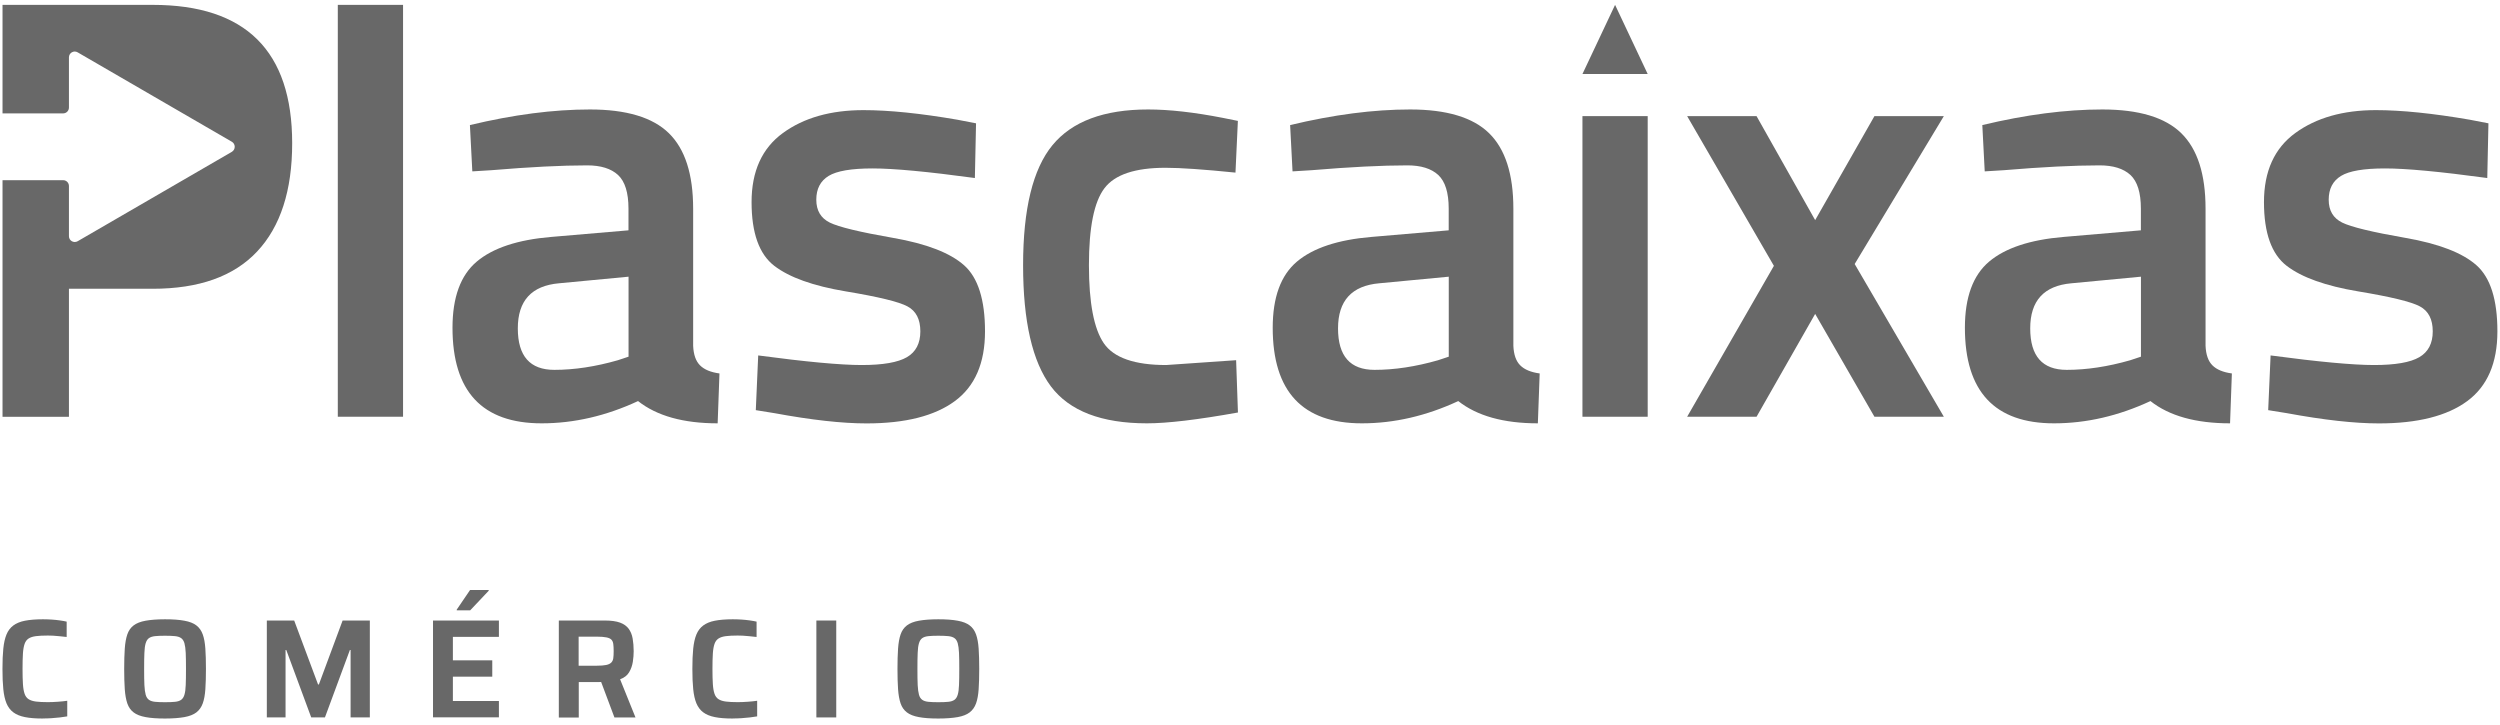 <svg xmlns="http://www.w3.org/2000/svg" width="231" height="67" viewBox="0 0 231 67" fill="none"><g clip-path="url(#clip0_950_1594)"><path d="M3.951 66.392C3.296 66.392 2.744 66.35 2.305 66.26C1.867 66.175 1.507 66.025 1.23 65.819C0.954 65.614 0.744 65.331 0.6 64.987C0.456 64.637 0.36 64.209 0.306 63.684C0.252 63.159 0.228 62.537 0.228 61.807C0.228 61.077 0.252 60.456 0.306 59.931C0.36 59.406 0.456 58.978 0.6 58.628C0.744 58.278 0.954 58 1.23 57.795C1.507 57.59 1.867 57.439 2.305 57.355C2.744 57.27 3.296 57.222 3.951 57.222C4.203 57.222 4.461 57.228 4.737 57.246C5.007 57.264 5.272 57.288 5.524 57.325C5.776 57.361 5.986 57.397 6.16 57.439V58.857C5.926 58.833 5.704 58.809 5.488 58.785C5.272 58.761 5.073 58.748 4.887 58.736C4.701 58.73 4.545 58.724 4.413 58.724C3.975 58.724 3.608 58.742 3.326 58.779C3.044 58.815 2.816 58.887 2.647 58.996C2.479 59.105 2.353 59.267 2.275 59.491C2.197 59.714 2.143 60.01 2.119 60.383C2.095 60.758 2.083 61.228 2.083 61.801C2.083 62.374 2.095 62.833 2.119 63.213C2.143 63.593 2.197 63.889 2.275 64.112C2.353 64.335 2.473 64.498 2.647 64.607C2.816 64.715 3.044 64.788 3.326 64.824C3.608 64.86 3.975 64.878 4.413 64.878C4.695 64.878 5.007 64.866 5.344 64.842C5.68 64.818 5.968 64.788 6.214 64.751V66.193C6.022 66.23 5.8 66.26 5.542 66.29C5.284 66.32 5.019 66.344 4.743 66.362C4.467 66.38 4.209 66.386 3.957 66.386L3.951 66.392Z" fill="#686868"></path><path d="M15.246 66.392C14.519 66.392 13.925 66.35 13.45 66.26C12.982 66.175 12.61 66.031 12.345 65.825C12.075 65.62 11.883 65.343 11.763 64.993C11.643 64.643 11.565 64.203 11.529 63.684C11.493 63.165 11.475 62.537 11.475 61.807C11.475 61.077 11.493 60.456 11.529 59.931C11.565 59.412 11.643 58.972 11.763 58.622C11.883 58.272 12.075 57.994 12.345 57.789C12.616 57.584 12.982 57.439 13.45 57.355C13.919 57.27 14.519 57.222 15.246 57.222C15.972 57.222 16.567 57.264 17.041 57.355C17.509 57.439 17.882 57.584 18.146 57.789C18.416 57.994 18.608 58.272 18.735 58.622C18.861 58.972 18.939 59.412 18.975 59.931C19.011 60.45 19.029 61.077 19.029 61.807C19.029 62.537 19.011 63.159 18.975 63.684C18.939 64.203 18.861 64.643 18.735 64.993C18.608 65.343 18.41 65.62 18.146 65.825C17.876 66.031 17.509 66.175 17.041 66.26C16.573 66.344 15.972 66.392 15.246 66.392ZM15.246 64.884C15.624 64.884 15.936 64.872 16.17 64.848C16.411 64.824 16.597 64.764 16.735 64.667C16.873 64.57 16.975 64.414 17.041 64.196C17.107 63.979 17.149 63.678 17.161 63.297C17.179 62.917 17.185 62.423 17.185 61.813C17.185 61.204 17.179 60.709 17.161 60.329C17.143 59.949 17.101 59.648 17.041 59.43C16.975 59.213 16.873 59.056 16.735 58.96C16.597 58.863 16.411 58.803 16.17 58.779C15.93 58.755 15.624 58.742 15.246 58.742C14.867 58.742 14.567 58.755 14.333 58.779C14.099 58.803 13.907 58.863 13.768 58.96C13.63 59.056 13.528 59.213 13.462 59.43C13.396 59.648 13.354 59.949 13.342 60.329C13.324 60.709 13.318 61.204 13.318 61.813C13.318 62.423 13.324 62.917 13.342 63.297C13.36 63.678 13.402 63.979 13.462 64.196C13.522 64.414 13.63 64.57 13.768 64.667C13.907 64.764 14.093 64.824 14.333 64.848C14.573 64.872 14.873 64.884 15.246 64.884Z" fill="#686868"></path><path d="M24.655 66.29V57.336H27.183L29.387 63.243H29.465L31.657 57.336H34.173V66.29H32.395V60.057H32.33L30.024 66.29H28.757L26.451 60.057H26.385V66.29H24.661H24.655Z" fill="#686868"></path><path d="M40.01 66.29V57.337H46.099V58.845H41.847V61.017H45.486V62.525H41.847V64.775H46.099V66.284H40.01V66.29ZM42.202 56.395V56.329L43.432 54.519H45.156V54.585L43.445 56.395H42.202Z" fill="#686868"></path><path d="M51.635 66.29V57.336H55.898C56.475 57.336 56.943 57.403 57.291 57.529C57.64 57.656 57.904 57.849 58.09 58.097C58.27 58.344 58.396 58.646 58.456 58.995C58.516 59.346 58.552 59.738 58.552 60.172C58.552 60.474 58.528 60.799 58.474 61.149C58.42 61.499 58.306 61.819 58.132 62.115C57.958 62.41 57.676 62.627 57.297 62.766L58.721 66.296H56.775L55.43 62.706L55.886 62.953C55.826 62.977 55.754 62.995 55.67 63.008C55.586 63.014 55.496 63.02 55.394 63.02H53.478V66.302H51.641L51.635 66.29ZM53.472 61.511H55.154C55.514 61.511 55.802 61.487 56.006 61.445C56.217 61.403 56.367 61.33 56.475 61.228C56.577 61.125 56.643 60.992 56.667 60.824C56.691 60.655 56.703 60.437 56.703 60.166C56.703 59.895 56.691 59.677 56.667 59.502C56.643 59.327 56.583 59.195 56.487 59.098C56.391 59.002 56.24 58.935 56.024 58.893C55.814 58.851 55.526 58.827 55.166 58.827H53.466V61.505L53.472 61.511Z" fill="#686868"></path><path d="M67.698 66.392C67.044 66.392 66.491 66.35 66.053 66.26C65.614 66.175 65.254 66.025 64.978 65.819C64.702 65.614 64.492 65.331 64.347 64.987C64.203 64.637 64.107 64.209 64.053 63.684C63.999 63.165 63.975 62.537 63.975 61.807C63.975 61.077 63.999 60.456 64.053 59.931C64.107 59.412 64.203 58.978 64.347 58.628C64.492 58.278 64.702 58 64.978 57.795C65.254 57.59 65.614 57.439 66.053 57.355C66.491 57.27 67.044 57.222 67.698 57.222C67.95 57.222 68.209 57.228 68.485 57.246C68.755 57.264 69.019 57.288 69.271 57.325C69.524 57.361 69.734 57.397 69.908 57.439V58.857C69.674 58.833 69.451 58.809 69.235 58.785C69.019 58.761 68.821 58.748 68.635 58.736C68.449 58.73 68.293 58.724 68.16 58.724C67.722 58.724 67.356 58.742 67.074 58.779C66.791 58.815 66.563 58.887 66.395 58.996C66.227 59.105 66.101 59.267 66.023 59.491C65.945 59.714 65.891 60.01 65.867 60.383C65.843 60.758 65.831 61.228 65.831 61.801C65.831 62.374 65.843 62.833 65.867 63.213C65.891 63.593 65.945 63.889 66.023 64.112C66.101 64.335 66.221 64.498 66.395 64.607C66.563 64.715 66.791 64.788 67.074 64.824C67.356 64.86 67.722 64.878 68.16 64.878C68.443 64.878 68.755 64.866 69.091 64.842C69.427 64.818 69.716 64.788 69.962 64.751V66.193C69.77 66.23 69.548 66.26 69.289 66.29C69.031 66.32 68.767 66.344 68.491 66.362C68.215 66.38 67.956 66.386 67.704 66.386L67.698 66.392Z" fill="#686868"></path><path d="M75.433 66.29V57.336H77.27V66.29H75.433Z" fill="#686868"></path><path d="M86.698 66.392C85.971 66.392 85.377 66.35 84.902 66.26C84.434 66.175 84.062 66.031 83.797 65.825C83.527 65.62 83.335 65.343 83.215 64.993C83.095 64.643 83.017 64.203 82.981 63.684C82.945 63.165 82.927 62.537 82.927 61.807C82.927 61.077 82.945 60.456 82.981 59.931C83.017 59.406 83.095 58.972 83.215 58.622C83.335 58.272 83.527 57.994 83.797 57.789C84.068 57.584 84.434 57.439 84.902 57.355C85.371 57.27 85.971 57.222 86.698 57.222C87.424 57.222 88.019 57.264 88.493 57.355C88.962 57.439 89.334 57.584 89.598 57.789C89.868 57.994 90.061 58.272 90.187 58.622C90.313 58.972 90.391 59.412 90.427 59.931C90.463 60.45 90.481 61.077 90.481 61.807C90.481 62.537 90.463 63.159 90.427 63.684C90.391 64.209 90.313 64.643 90.187 64.993C90.061 65.343 89.862 65.62 89.598 65.825C89.328 66.031 88.962 66.175 88.493 66.26C88.025 66.344 87.424 66.392 86.698 66.392ZM86.698 64.884C87.076 64.884 87.388 64.872 87.623 64.848C87.863 64.824 88.049 64.764 88.187 64.667C88.325 64.57 88.427 64.414 88.493 64.196C88.559 63.979 88.601 63.678 88.613 63.297C88.631 62.917 88.637 62.423 88.637 61.813C88.637 61.204 88.631 60.709 88.613 60.329C88.595 59.949 88.553 59.648 88.493 59.43C88.427 59.213 88.325 59.056 88.187 58.96C88.049 58.863 87.863 58.803 87.623 58.779C87.382 58.755 87.076 58.742 86.698 58.742C86.32 58.742 86.019 58.755 85.785 58.779C85.551 58.803 85.359 58.863 85.221 58.96C85.082 59.056 84.98 59.213 84.914 59.43C84.848 59.648 84.806 59.949 84.794 60.329C84.776 60.709 84.77 61.204 84.77 61.813C84.77 62.423 84.776 62.917 84.794 63.297C84.812 63.678 84.854 63.979 84.914 64.196C84.974 64.414 85.082 64.57 85.221 64.667C85.359 64.764 85.545 64.824 85.785 64.848C86.025 64.872 86.326 64.884 86.698 64.884Z" fill="#686868"></path><path d="M31.213 38.507V0.45H37.242V38.507H31.213Z" fill="#686868"></path><path d="M64.047 19.286V31.955C64.083 32.77 64.293 33.373 64.684 33.759C65.068 34.145 65.668 34.398 66.479 34.507L66.311 39.116C63.14 39.116 60.69 38.429 58.955 37.059C56.007 38.429 53.04 39.116 50.05 39.116C44.555 39.116 41.811 36.172 41.811 30.284C41.811 27.473 42.556 25.433 44.051 24.172C45.546 22.912 47.84 22.151 50.938 21.892L58.072 21.282V19.279C58.072 17.801 57.748 16.764 57.105 16.166C56.463 15.575 55.508 15.28 54.259 15.28C51.899 15.28 48.951 15.43 45.414 15.726L43.642 15.835L43.42 11.557C47.438 10.592 51.137 10.115 54.505 10.115C57.874 10.115 60.312 10.845 61.807 12.311C63.303 13.777 64.047 16.1 64.047 19.286ZM51.659 26.175C49.113 26.399 47.846 27.786 47.846 30.344C47.846 32.902 48.969 34.175 51.221 34.175C53.064 34.175 55.016 33.88 57.081 33.288L58.078 32.957V25.566L51.665 26.175H51.659Z" fill="#686868"></path><path d="M90.084 16.45C85.737 15.859 82.584 15.563 80.626 15.563C78.669 15.563 77.318 15.793 76.561 16.257C75.805 16.722 75.426 17.452 75.426 18.453C75.426 19.455 75.841 20.154 76.669 20.565C77.498 20.975 79.449 21.446 82.53 21.983C85.61 22.52 87.79 23.364 89.081 24.511C90.372 25.657 91.015 27.696 91.015 30.622C91.015 33.548 90.084 35.696 88.222 37.065C86.361 38.435 83.641 39.123 80.068 39.123C77.816 39.123 74.982 38.809 71.553 38.175L69.836 37.898L70.058 32.842C74.483 33.433 77.672 33.729 79.624 33.729C81.575 33.729 82.968 33.488 83.797 33.005C84.626 32.522 85.04 31.726 85.04 30.616C85.04 29.506 84.644 28.734 83.851 28.311C83.058 27.883 81.161 27.424 78.152 26.924C75.15 26.423 72.946 25.639 71.547 24.565C70.148 23.491 69.445 21.53 69.445 18.676C69.445 15.823 70.412 13.693 72.346 12.287C74.279 10.882 76.759 10.176 79.786 10.176C82.146 10.176 85.04 10.471 88.469 11.063L90.186 11.395L90.078 16.45H90.084Z" fill="#686868"></path><path d="M106.088 10.115C108.039 10.115 110.345 10.375 112.999 10.893L114.38 11.171L114.158 15.949C111.246 15.654 109.09 15.503 107.691 15.503C104.887 15.503 103.007 16.13 102.052 17.391C101.091 18.652 100.617 21.023 100.617 24.504C100.617 27.985 101.079 30.392 101.998 31.726C102.917 33.059 104.839 33.729 107.751 33.729L114.218 33.282L114.386 38.115C110.663 38.785 107.859 39.116 105.979 39.116C101.776 39.116 98.816 37.976 97.104 35.702C95.393 33.421 94.534 29.693 94.534 24.504C94.534 19.316 95.435 15.623 97.242 13.421C99.05 11.219 101.998 10.115 106.088 10.115Z" fill="#686868"></path><path d="M139.835 19.286V31.955C139.871 32.77 140.081 33.373 140.471 33.759C140.855 34.145 141.456 34.398 142.267 34.507L142.098 39.116C138.928 39.116 136.478 38.429 134.743 37.059C131.794 38.429 128.828 39.116 125.837 39.116C120.343 39.116 117.599 36.172 117.599 30.284C117.599 27.473 118.343 25.433 119.838 24.172C121.334 22.912 123.628 22.151 126.726 21.892L133.86 21.282V19.279C133.86 17.801 133.536 16.764 132.893 16.166C132.251 15.575 131.296 15.28 130.047 15.28C127.687 15.28 124.738 15.43 121.202 15.726L119.43 15.835L119.208 11.557C123.225 10.592 126.924 10.115 130.293 10.115C133.662 10.115 136.1 10.845 137.595 12.311C139.09 13.777 139.835 16.1 139.835 19.286ZM127.447 26.175C124.901 26.399 123.634 27.786 123.634 30.344C123.634 32.902 124.756 34.175 127.008 34.175C128.852 34.175 130.803 33.88 132.869 33.288L133.866 32.957V25.566L127.453 26.175H127.447Z" fill="#686868"></path><path d="M152.247 10.73H146.218V38.507H152.247V10.73Z" fill="#686868"></path><path d="M155.892 10.73H162.305L167.721 20.341L173.198 10.73H179.611L171.372 24.395L179.611 38.507H173.198L167.721 29.005L162.305 38.507H155.892L163.908 24.564L155.892 10.73Z" fill="#686868"></path><path d="M203.793 19.286V31.955C203.829 32.77 204.039 33.373 204.429 33.759C204.813 34.145 205.414 34.398 206.225 34.507L206.057 39.116C202.886 39.116 200.436 38.429 198.701 37.059C195.752 38.429 192.786 39.116 189.795 39.116C184.301 39.116 181.557 36.172 181.557 30.284C181.557 27.473 182.301 25.433 183.796 24.172C185.292 22.912 187.586 22.151 190.684 21.892L197.818 21.282V19.279C197.818 17.801 197.494 16.764 196.851 16.166C196.209 15.575 195.254 15.28 194.005 15.28C191.645 15.28 188.696 15.43 185.16 15.726L183.388 15.835L183.166 11.557C187.183 10.592 190.882 10.115 194.251 10.115C197.62 10.115 200.058 10.845 201.553 12.311C203.048 13.777 203.793 16.1 203.793 19.286ZM191.405 26.175C188.859 26.399 187.592 27.786 187.592 30.344C187.592 32.902 188.714 34.175 190.966 34.175C192.81 34.175 194.761 33.88 196.827 33.288L197.824 32.957V25.566L191.411 26.175H191.405Z" fill="#686868"></path><path d="M229.83 16.45C225.482 15.859 222.33 15.563 220.372 15.563C218.414 15.563 217.063 15.793 216.307 16.257C215.55 16.722 215.172 17.452 215.172 18.453C215.172 19.455 215.586 20.154 216.415 20.565C217.243 20.975 219.195 21.446 222.276 21.983C225.356 22.52 227.536 23.364 228.827 24.511C230.118 25.657 230.76 27.696 230.76 30.622C230.76 33.548 229.83 35.696 227.968 37.065C226.107 38.435 223.386 39.123 219.814 39.123C217.562 39.123 214.727 38.809 211.299 38.175L209.581 37.898L209.803 32.842C214.229 33.433 217.418 33.729 219.369 33.729C221.321 33.729 222.714 33.488 223.543 33.005C224.371 32.522 224.786 31.726 224.786 30.616C224.786 29.506 224.389 28.734 223.597 28.311C222.804 27.883 220.906 27.424 217.898 26.924C214.896 26.423 212.692 25.639 211.293 24.565C209.893 23.491 209.191 21.53 209.191 18.676C209.191 15.823 210.158 13.693 212.091 12.287C214.025 10.882 216.505 10.176 219.531 10.176C221.891 10.176 224.786 10.471 228.214 11.063L229.932 11.395L229.824 16.45H229.83Z" fill="#686868"></path><path d="M14.111 0.45H0.233V10.477H5.836C6.13 10.477 6.37 10.236 6.37 9.94V5.301C6.37 4.885 6.821 4.625 7.175 4.836L21.419 13.096C21.779 13.301 21.779 13.82 21.419 14.031L7.175 22.29C6.815 22.495 6.37 22.236 6.37 21.826V17.186C6.37 16.89 6.13 16.649 5.836 16.649H0.233V38.513H6.37V26.682H14.111C18.386 26.682 21.605 25.536 23.761 23.237C25.916 20.939 26.997 17.608 26.997 13.234C26.997 4.71 22.704 0.45 14.111 0.45Z" fill="#686868"></path><path d="M146.218 6.839L149.233 0.45L152.247 6.839H146.218Z" fill="#686868"></path></g><defs><clipPath id="clip0_950_1594"><rect width="230.533" height="65.942" fill="white" transform="translate(0.233 0.45)"></rect></clipPath></defs></svg>